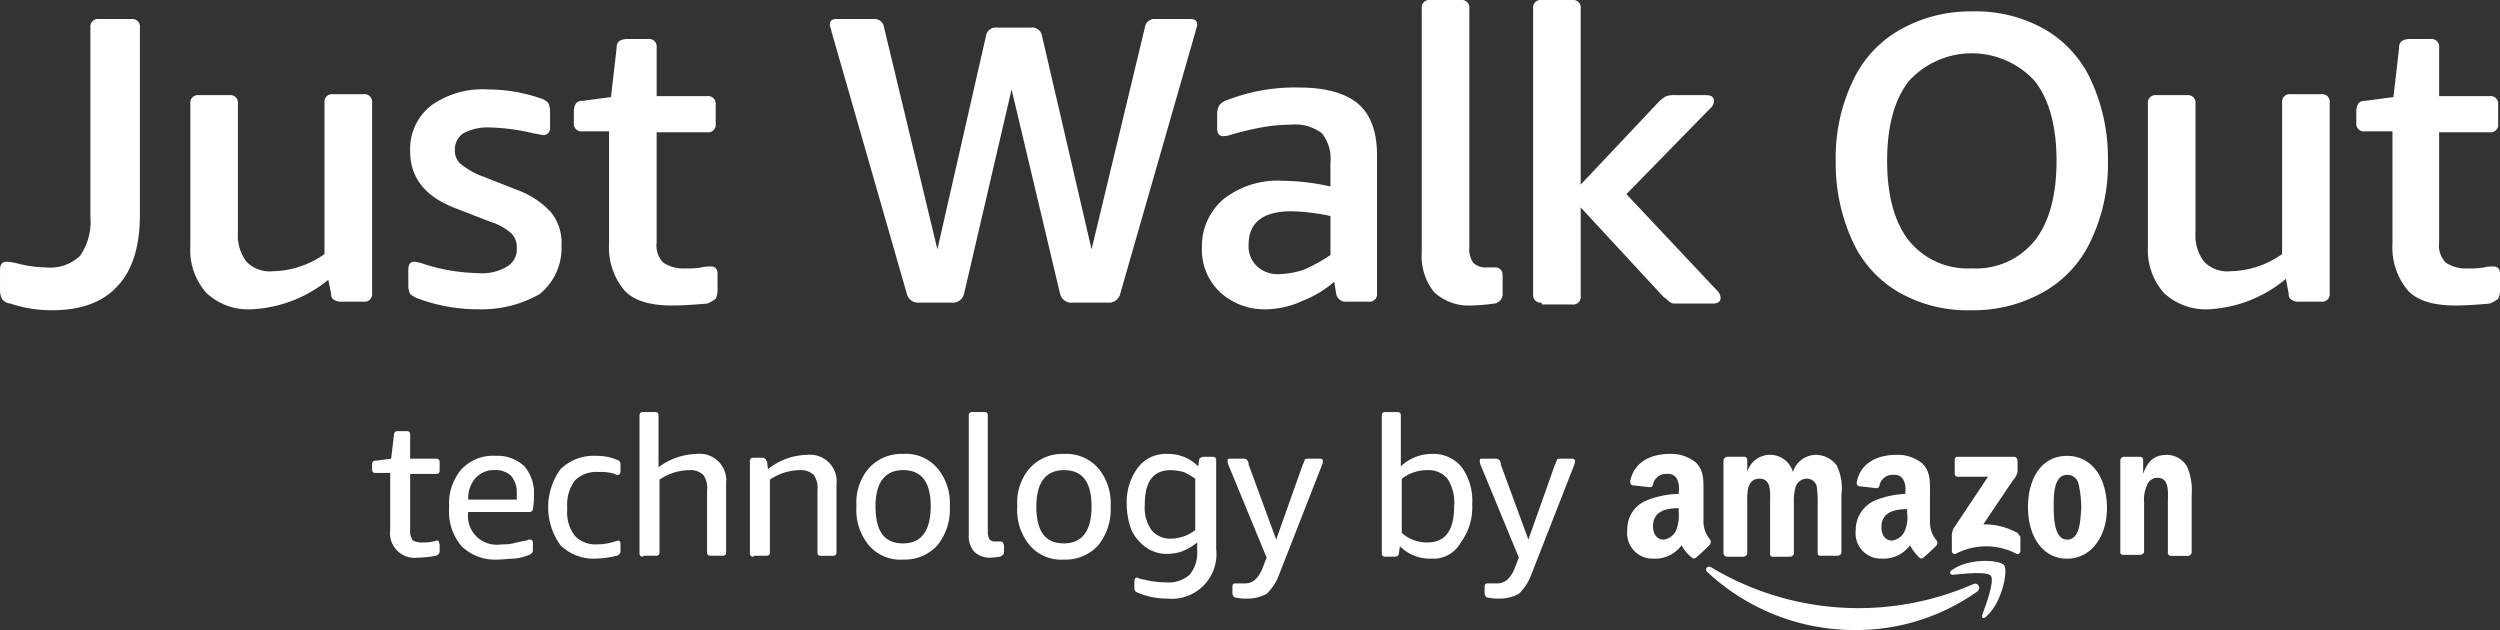 <svg xmlns="http://www.w3.org/2000/svg" width="242" height="60.984" viewBox="0 0 242 60.984">
  <rect x="0" y="0" width="242" height="60.984" fill="#333333" stroke="none"/>
  <g id="Art" transform="translate(-21.5 -29)">
    <g id="Group_159" data-name="Group 159" transform="translate(21.5 29)">
      <g id="Group_146" data-name="Group 146">
        <path id="Path_199" data-name="Path 199" d="M26.567,59.189a12.427,12.427,0,0,1-4.053-.645,1.153,1.153,0,0,1-.829-.461,1.839,1.839,0,0,1-.184-.829V55.32c0-.553.184-.829.645-.829a6.8,6.8,0,0,1,1.105.184,11.322,11.322,0,0,0,2.671.368,4.227,4.227,0,0,0,3.316-1.105,5.792,5.792,0,0,0,1.013-3.777V31.829A.733.733,0,0,1,31.081,31h3.132a.733.733,0,0,1,.829.829V49.977c0,3.04-.737,5.343-2.119,6.817C31.541,58.36,29.422,59.189,26.567,59.189Z" transform="translate(-21.5 -29.158)" fill="#fff"/>
        <path id="Path_200" data-name="Path 200" d="M47.4,59.719a5.927,5.927,0,0,1-4.33-1.566A6.239,6.239,0,0,1,41.5,53.639V39.821a.733.733,0,0,1,.829-.829h2.948a.733.733,0,0,1,.829.829V52.257a4.228,4.228,0,0,0,.829,2.856,3.157,3.157,0,0,0,2.579.921,8.915,8.915,0,0,0,4.974-1.658V39.729a.733.733,0,0,1,.829-.829h2.948a.733.733,0,0,1,.829.829V58.153a.733.733,0,0,1-.829.829H56.147a1.19,1.19,0,0,1-.737-.184.557.557,0,0,1-.276-.553l-.276-1.382A12.644,12.644,0,0,1,47.4,59.719Z" transform="translate(-23.076 -29.78)" fill="#fff"/>
        <path id="Path_201" data-name="Path 201" d="M71.217,59.68a16.675,16.675,0,0,1-5.8-1.013,2.812,2.812,0,0,1-.829-.461,1.84,1.84,0,0,1-.184-.829V55.9q0-.829.553-.829a4.522,4.522,0,0,1,1.105.276,18.093,18.093,0,0,0,5.067.829,4.675,4.675,0,0,0,2.856-.645,1.951,1.951,0,0,0,.921-1.842,1.875,1.875,0,0,0-.553-1.382A5.62,5.62,0,0,0,72.322,51.2l-3.316-1.29q-4.422-1.658-4.422-5.527a5.337,5.337,0,0,1,2.027-4.422A8.568,8.568,0,0,1,72.138,38.4a15.649,15.649,0,0,1,4.974.829,1.781,1.781,0,0,1,.829.461,1.982,1.982,0,0,1,.184.921v1.382a.777.777,0,0,1-.184.645.7.7,0,0,1-.461.184c-.092,0-.461-.092-1.013-.184a19.8,19.8,0,0,0-4.053-.553,5.026,5.026,0,0,0-2.671.553,1.86,1.86,0,0,0-.829,1.658,1.657,1.657,0,0,0,.645,1.382,7.528,7.528,0,0,0,2.211,1.2l3.04,1.2a8.386,8.386,0,0,1,3.408,2.211,4.674,4.674,0,0,1,1.013,3.224,5.7,5.7,0,0,1-2.119,4.7A11.3,11.3,0,0,1,71.217,59.68Z" transform="translate(-24.88 -29.741)" fill="#fff"/>
        <path id="Path_202" data-name="Path 202" d="M91.288,58.894c-2.119,0-3.685-.461-4.606-1.474a6.47,6.47,0,0,1-1.474-4.514V42.036H82.629a.733.733,0,0,1-.829-.829V40.1a1.427,1.427,0,0,1,.184-.737.717.717,0,0,1,.645-.276l2.764-.368.553-4.79a.717.717,0,0,1,.276-.645,1.427,1.427,0,0,1,.737-.184h2.027a.733.733,0,0,1,.829.829v4.7H94.7a.733.733,0,0,1,.829.829V41.3a.733.733,0,0,1-.829.829H89.814V52.814a2.341,2.341,0,0,0,.645,1.935,3.542,3.542,0,0,0,2.211.553,6.555,6.555,0,0,0,1.474-.092,3.456,3.456,0,0,1,.921-.092c.461,0,.645.276.645.737v1.474a1.982,1.982,0,0,1-.184.921,3.314,3.314,0,0,1-.829.461C93.591,58.8,92.486,58.894,91.288,58.894Z" transform="translate(-26.251 -29.323)" fill="#fff"/>
        <path id="Path_203" data-name="Path 203" d="M117.359,58.452a1.12,1.12,0,0,1-1.2-.829L108.884,32.29c-.092-.368-.184-.645-.184-.737,0-.368.184-.553.645-.553h3.593a.929.929,0,0,1,1.013.829l5.159,21.464,4.7-20.635a.966.966,0,0,1,1.105-.829h3.224a.966.966,0,0,1,1.105.829l4.79,20.635,5.159-21.464A.929.929,0,0,1,140.205,31h3.408c.461,0,.645.184.645.553,0,.092-.092.368-.184.737L136.8,57.623a1.12,1.12,0,0,1-1.2.829h-3.408a1.12,1.12,0,0,1-1.2-.829l-4.7-19.806-4.606,19.806a1.12,1.12,0,0,1-1.2.829Z" transform="translate(-28.371 -29.158)" fill="#fff"/>
        <path id="Path_204" data-name="Path 204" d="M154.064,59.664a6.347,6.347,0,0,1-4.514-1.658,5.628,5.628,0,0,1-1.75-4.33,5.958,5.958,0,0,1,2.119-4.7,8.473,8.473,0,0,1,5.711-1.75,21.553,21.553,0,0,1,4.606.553v-2.3a3.917,3.917,0,0,0-.829-2.856,4.288,4.288,0,0,0-3.04-.829,16.551,16.551,0,0,0-2.856.276,29.336,29.336,0,0,0-3.04.737,1.8,1.8,0,0,1-.645.092c-.368,0-.553-.276-.553-.737V40.779a1.84,1.84,0,0,1,.184-.829,1.575,1.575,0,0,1,.829-.553,18.123,18.123,0,0,1,6.909-1.2c2.579,0,4.514.553,5.711,1.566s1.842,2.671,1.842,4.974V58.1a.733.733,0,0,1-.829.829H161.8a.929.929,0,0,1-1.013-.829l-.184-1.105a10.334,10.334,0,0,1-3.04,1.842A8.766,8.766,0,0,1,154.064,59.664Zm1.29-3.408a7.84,7.84,0,0,0,2.4-.461,16.776,16.776,0,0,0,2.487-1.382V50.636a20.006,20.006,0,0,0-3.777-.461c-2.764,0-4.145,1.105-4.145,3.224a2.643,2.643,0,0,0,.829,2.119A2.937,2.937,0,0,0,155.354,56.256Z" transform="translate(-31.452 -29.725)" fill="#fff"/>
        <path id="Path_205" data-name="Path 205" d="M175.69,58.571a4.883,4.883,0,0,1-3.593-1.29,5.567,5.567,0,0,1-1.2-3.869V29.829a.733.733,0,0,1,.829-.829h2.948a.733.733,0,0,1,.829.829V52.951a2.337,2.337,0,0,0,.368,1.474,1.67,1.67,0,0,0,1.29.461h.829c.461,0,.737.276.737.829v1.658a.929.929,0,0,1-.829,1.013A17.888,17.888,0,0,1,175.69,58.571Z" transform="translate(-33.272 -29)" fill="#fff"/>
        <path id="Path_206" data-name="Path 206" d="M183.429,58.294a.733.733,0,0,1-.829-.829V29.829a.733.733,0,0,1,.829-.829h2.948a.733.733,0,0,1,.829.829V46.871l7.554-8.014a3.02,3.02,0,0,1,.737-.553,2.567,2.567,0,0,1,.921-.092h2.948c.461,0,.737.184.737.553a.951.951,0,0,1-.368.737l-8.107,8.291,8.751,9.3a1.1,1.1,0,0,1,.368.737c0,.368-.276.553-.737.553h-3.777c-.184,0-.276-.092-.461-.184a3.508,3.508,0,0,0-.553-.461l-8.014-8.659v8.567a.733.733,0,0,1-.829.829h-2.948Z" transform="translate(-34.194 -29)" fill="#fff"/>
        <path id="Path_207" data-name="Path 207" d="M227.573,59.126a13.512,13.512,0,0,1-7.093-1.75,11,11,0,0,1-4.514-5.067,17.972,17.972,0,0,1-1.566-7.646,17.1,17.1,0,0,1,1.658-7.738,11,11,0,0,1,4.606-4.974,13.725,13.725,0,0,1,6.909-1.75,13.512,13.512,0,0,1,7.093,1.75,11,11,0,0,1,4.514,5.067,17.973,17.973,0,0,1,1.566,7.646,17.1,17.1,0,0,1-1.658,7.738,11,11,0,0,1-4.606,4.974A13.725,13.725,0,0,1,227.573,59.126Zm0-4.053a7.31,7.31,0,0,0,6.08-2.671c1.382-1.75,2.119-4.33,2.119-7.738s-.737-5.988-2.119-7.738a8.254,8.254,0,0,0-12.16,0c-1.382,1.75-2.119,4.33-2.119,7.738s.737,5.988,2.119,7.738A7.31,7.31,0,0,0,227.573,55.072Z" transform="translate(-36.7 -29.095)" fill="#fff"/>
        <path id="Path_208" data-name="Path 208" d="M253.1,59.719a5.927,5.927,0,0,1-4.33-1.566,6.239,6.239,0,0,1-1.566-4.514V39.821a.733.733,0,0,1,.829-.829h2.948a.733.733,0,0,1,.829.829V52.257a4.228,4.228,0,0,0,.829,2.856,3.157,3.157,0,0,0,2.579.921,8.915,8.915,0,0,0,4.975-1.658V39.729a.733.733,0,0,1,.829-.829h2.948a.733.733,0,0,1,.829.829V58.153a.733.733,0,0,1-.829.829h-2.119a1.19,1.19,0,0,1-.737-.184.557.557,0,0,1-.276-.553l-.276-1.474A12.636,12.636,0,0,1,253.1,59.719Z" transform="translate(-39.285 -29.78)" fill="#fff"/>
        <path id="Path_209" data-name="Path 209" d="M278.681,58.894c-2.119,0-3.685-.461-4.606-1.474a6.47,6.47,0,0,1-1.474-4.514V42.036h-2.671a.733.733,0,0,1-.829-.829V40.1a1.427,1.427,0,0,1,.184-.737.717.717,0,0,1,.645-.276l2.764-.368.553-4.79a.717.717,0,0,1,.276-.645,1.427,1.427,0,0,1,.737-.184h2.027a.733.733,0,0,1,.829.829v4.7H282a.733.733,0,0,1,.829.829V41.3a.733.733,0,0,1-.829.829h-4.882V52.814a2.341,2.341,0,0,0,.645,1.935,3.542,3.542,0,0,0,2.211.553,6.555,6.555,0,0,0,1.474-.092,3.456,3.456,0,0,1,.921-.092c.461,0,.645.276.645.737v1.474a1.982,1.982,0,0,1-.184.921,3.314,3.314,0,0,1-.829.461C280.984,58.8,279.786,58.894,278.681,58.894Z" transform="translate(-41.01 -29.323)" fill="#fff"/>
      </g>
      <g id="Group_158" data-name="Group 158" transform="translate(36.019 39.888)">
        <g id="Group_147" data-name="Group 147">
          <path id="Path_210" data-name="Path 210" d="M65.022,86.552a2.386,2.386,0,0,1-2.671-2.671V78.353H60.968c-.276,0-.368-.092-.368-.368v-.461a.338.338,0,0,1,.092-.276c.092-.092.184-.092.368-.092l1.382-.184.276-2.3a.337.337,0,0,1,.368-.368h.829c.276,0,.368.092.368.368v2.3h2.487c.276,0,.368.092.368.368v.737c0,.276-.092.368-.368.368H64.285v5.435a1.482,1.482,0,0,0,.276,1.013,1.877,1.877,0,0,0,1.013.184,3.456,3.456,0,0,0,.921-.092c.184,0,.276-.092.368-.092s.184,0,.184.092.092.184.092.276v.553c0,.184,0,.276-.092.368s-.184.184-.276.184A10.2,10.2,0,0,1,65.022,86.552Z" transform="translate(-60.6 -72.458)" fill="#fff"/>
          <path id="Path_211" data-name="Path 211" d="M73.4,86.941a4.658,4.658,0,0,1-3.5-1.29,5.174,5.174,0,0,1-1.2-3.777,5.081,5.081,0,0,1,1.2-3.685,4.179,4.179,0,0,1,3.316-1.29,3.76,3.76,0,0,1,2.764,1.013,3.954,3.954,0,0,1,.921,2.856,5.253,5.253,0,0,1-.092,1.2.4.4,0,0,1-.092.276.338.338,0,0,1-.276.092h-5.9a2.785,2.785,0,0,0,3.224,3.132,4.485,4.485,0,0,0,1.105-.092c.368-.092.737-.184,1.29-.276a.322.322,0,0,0,.184-.092h.184c.184,0,.276.092.276.368v.553c0,.184,0,.276-.092.368s-.184.184-.276.184a4.988,4.988,0,0,1-1.382.368C74.411,86.849,73.951,86.941,73.4,86.941Zm1.842-5.9v-.461a2.494,2.494,0,0,0-.553-1.75,2.167,2.167,0,0,0-1.566-.553,2.422,2.422,0,0,0-1.842.737,2.947,2.947,0,0,0-.737,2.119h4.7Z" transform="translate(-61.238 -72.662)" fill="#fff"/>
          <path id="Path_212" data-name="Path 212" d="M83.706,86.849a4.583,4.583,0,0,1-3.408-1.29,6.268,6.268,0,0,1,0-7.37,4.583,4.583,0,0,1,3.408-1.29,5.251,5.251,0,0,1,2.027.368c.184.092.276.092.276.184.092.092.092.184.092.368v.553c0,.276-.092.368-.276.368a.338.338,0,0,1-.276-.092,4.564,4.564,0,0,0-1.566-.184,2.93,2.93,0,0,0-2.3.829,3.916,3.916,0,0,0-.737,2.579v.276a3.641,3.641,0,0,0,.737,2.487,2.72,2.72,0,0,0,2.211.829,5.216,5.216,0,0,0,1.658-.276.4.4,0,0,0,.276-.092c.184,0,.276.092.276.368v.553c0,.184,0,.276-.092.368s-.184.184-.276.184A9.748,9.748,0,0,1,83.706,86.849Z" transform="translate(-62.058 -72.662)" fill="#fff"/>
          <path id="Path_213" data-name="Path 213" d="M89.068,86.3c-.276,0-.368-.092-.368-.368V72.668c0-.276.092-.368.368-.368h1.105c.276,0,.368.092.368.368v4.974a6.394,6.394,0,0,1,3.685-1.29,2.575,2.575,0,0,1,2.856,2.856v6.633c0,.276-.092.368-.368.368H95.609c-.276,0-.368-.092-.368-.368V79.854a2.178,2.178,0,0,0-.368-1.474,1.822,1.822,0,0,0-1.29-.461,5.27,5.27,0,0,0-2.948.921v7c0,.276-.092.368-.368.368h-1.2Z" transform="translate(-62.814 -72.3)" fill="#fff"/>
          <path id="Path_214" data-name="Path 214" d="M100.668,86.657c-.276,0-.368-.092-.368-.368V77.445c0-.276.092-.368.368-.368h.829a.338.338,0,0,1,.276.092c.092.092.092.184.184.276l.092.737a6.17,6.17,0,0,1,3.777-1.382,2.575,2.575,0,0,1,2.856,2.856V86.2c0,.276-.092.368-.368.368h-1.105c-.276,0-.368-.092-.368-.368V80.208a2.178,2.178,0,0,0-.368-1.474,1.822,1.822,0,0,0-1.29-.461,5.27,5.27,0,0,0-2.948.921v7c0,.276-.092.368-.368.368h-1.2Z" transform="translate(-63.728 -72.655)" fill="#fff"/>
          <path id="Path_215" data-name="Path 215" d="M116.014,86.925a3.992,3.992,0,0,1-3.316-1.382,5.321,5.321,0,0,1-1.2-3.777,5.081,5.081,0,0,1,1.2-3.685,4.243,4.243,0,0,1,3.316-1.382,3.992,3.992,0,0,1,3.316,1.382,5.229,5.229,0,0,1,1.2,3.685,5.473,5.473,0,0,1-1.2,3.777A4.243,4.243,0,0,1,116.014,86.925Zm0-1.566c1.75,0,2.671-1.2,2.671-3.593s-.921-3.5-2.671-3.5-2.671,1.2-2.671,3.5C113.342,84.162,114.171,85.359,116.014,85.359Z" transform="translate(-64.611 -72.647)" fill="#fff"/>
          <path id="Path_216" data-name="Path 216" d="M125.419,86.394a2.167,2.167,0,0,1-1.566-.553,2.252,2.252,0,0,1-.553-1.658V72.668c0-.276.092-.368.368-.368h1.105c.276,0,.368.092.368.368V84a1.331,1.331,0,0,0,.184.645.779.779,0,0,0,.553.184h.461a.338.338,0,0,1,.276.092c0,.092.092.184.092.276v.645a.338.338,0,0,1-.092.276c-.092.092-.184.092-.276.184C126.156,86.3,125.787,86.394,125.419,86.394Z" transform="translate(-65.541 -72.3)" fill="#fff"/>
          <path id="Path_217" data-name="Path 217" d="M132.914,86.925a3.992,3.992,0,0,1-3.316-1.382,5.321,5.321,0,0,1-1.2-3.777,5.081,5.081,0,0,1,1.2-3.685,4.243,4.243,0,0,1,3.316-1.382,4.114,4.114,0,0,1,3.316,1.382,5.229,5.229,0,0,1,1.2,3.685,5.473,5.473,0,0,1-1.2,3.777A4.243,4.243,0,0,1,132.914,86.925Zm0-1.566c1.75,0,2.671-1.2,2.671-3.593s-.921-3.5-2.671-3.5-2.671,1.2-2.671,3.5C130.242,84.162,131.071,85.359,132.914,85.359Z" transform="translate(-65.942 -72.647)" fill="#fff"/>
          <path id="Path_218" data-name="Path 218" d="M143.861,90.7a7.177,7.177,0,0,1-2.856-.553c-.184-.092-.276-.092-.276-.184-.092-.092-.092-.184-.092-.368v-.553c0-.184.092-.368.184-.368a.338.338,0,0,1,.276.092,3.991,3.991,0,0,0,.461.092,9.085,9.085,0,0,0,2.211.276,3.033,3.033,0,0,0,2.211-.737,3.281,3.281,0,0,0,.737-2.3v-.829a5.5,5.5,0,0,1-1.382.829,4.172,4.172,0,0,1-1.474.276,3.4,3.4,0,0,1-2.119-.645,4.172,4.172,0,0,1-1.382-1.658,7.033,7.033,0,0,1-.461-2.487,5.576,5.576,0,0,1,1.105-3.593,3.373,3.373,0,0,1,2.856-1.29,4.032,4.032,0,0,1,2.948,1.2l.092-.553c0-.184.092-.276.184-.276a.338.338,0,0,1,.276-.092h.829c.276,0,.368.092.368.368v8.567a4.324,4.324,0,0,1-4.7,4.79Zm.368-5.8a3.926,3.926,0,0,0,2.3-.829V79.1a6.87,6.87,0,0,0-1.105-.645,5.437,5.437,0,0,0-1.29-.184q-2.487,0-2.487,3.316a3.821,3.821,0,0,0,.645,2.487A2.379,2.379,0,0,0,144.23,84.9Z" transform="translate(-66.849 -72.647)" fill="#fff"/>
          <path id="Path_219" data-name="Path 219" d="M152.435,90.742a4.485,4.485,0,0,1-1.105-.092c-.184,0-.276-.092-.276-.184-.092-.092-.092-.184-.092-.368v-.461c0-.276.092-.368.276-.368h.829a1.468,1.468,0,0,0,1.105-.368,2.965,2.965,0,0,0,.737-1.2l.368-.921-3.685-8.936a1,1,0,0,1-.092-.461c0-.184.092-.184.276-.184h1.105a.69.69,0,0,1,.461.092.541.541,0,0,1,.184.461L155.2,85.03l2.579-7.278a1.556,1.556,0,0,0,.184-.461c.092-.092.184-.092.461-.092h1.013c.184,0,.276.092.276.184a1,1,0,0,1-.092.461l-4.145,10.594a4.9,4.9,0,0,1-1.2,1.842A3.9,3.9,0,0,1,152.435,90.742Z" transform="translate(-67.684 -72.686)" fill="#fff"/>
          <path id="Path_220" data-name="Path 220" d="M171.49,86.487a4.1,4.1,0,0,1-3.04-1.2l-.092.645c0,.276-.184.368-.461.368h-.829c-.276,0-.368-.092-.368-.368V72.668c0-.276.092-.368.368-.368h1.105c.276,0,.368.092.368.368v4.882a4.4,4.4,0,0,1,3.04-1.2,3.509,3.509,0,0,1,2.856,1.29,5.544,5.544,0,0,1,1.013,3.593,5.67,5.67,0,0,1-1.105,3.685A3,3,0,0,1,171.49,86.487Zm-.368-1.566c1.75,0,2.579-1.2,2.579-3.5a4.235,4.235,0,0,0-.645-2.671,2.379,2.379,0,0,0-1.935-.829,4.042,4.042,0,0,0-2.487.829V84A3.632,3.632,0,0,0,171.122,84.92Z" transform="translate(-68.96 -72.3)" fill="#fff"/>
          <path id="Path_221" data-name="Path 221" d="M178.935,90.742a4.485,4.485,0,0,1-1.105-.092c-.184,0-.276-.092-.276-.184-.092-.092-.092-.184-.092-.368v-.461c0-.276.092-.368.276-.368h.829a1.468,1.468,0,0,0,1.105-.368,2.965,2.965,0,0,0,.737-1.2l.368-.921-3.685-8.936a1,1,0,0,1-.092-.461c0-.184.092-.184.276-.184h1.105a.69.69,0,0,1,.461.092.541.541,0,0,1,.184.461L181.7,85.03l2.579-7.278a1.556,1.556,0,0,0,.184-.461c.092-.092.184-.092.461-.092h1.013c.184,0,.276.092.276.184a1,1,0,0,1-.092.461l-4.145,10.594a4.9,4.9,0,0,1-1.2,1.842A3.9,3.9,0,0,1,178.935,90.742Z" transform="translate(-69.772 -72.686)" fill="#fff"/>
        </g>
        <g id="Group_157" data-name="Group 157" transform="translate(121.507 4.053)">
          <g id="Group_156" data-name="Group 156">
            <g id="Group_148" data-name="Group 148" transform="translate(7.626 10.913)">
              <path id="Path_222" data-name="Path 222" d="M226.592,90.254A27.7,27.7,0,0,1,201.259,88.6c-.368-.184-.645.184-.368.461a20.917,20.917,0,0,0,14.371,5.619,20.269,20.269,0,0,0,11.7-3.685c.553-.368.092-1.013-.368-.737" transform="translate(-200.778 -88.546)" fill="#fff"/>
            </g>
            <g id="Group_149" data-name="Group 149" transform="translate(31.246 10.352)">
              <path id="Path_223" data-name="Path 223" d="M226.586,88.824c-.276.184-.184.461.092.461,1.013-.092,3.316-.368,3.685.092.368.553-.461,2.764-.829,3.777-.092.276.092.461.368.184,1.658-1.474,2.119-4.606,1.75-4.974-.276-.461-3.224-.829-5.067.461" transform="translate(-226.419 -87.937)" fill="#fff"/>
            </g>
            <g id="Group_150" data-name="Group 150" transform="translate(31.413 0.276)">
              <path id="Path_224" data-name="Path 224" d="M232.772,84.278a6.51,6.51,0,0,0-3.132-.737L232.5,79.3a1.9,1.9,0,0,0,.461-.829V77.368A.411.411,0,0,0,232.68,77h-5.527c-.184,0-.276.092-.276.368v1.29a.294.294,0,0,0,.276.276H230.1l-3.316,4.974a1.661,1.661,0,0,0-.184.921v1.29c0,.184.184.368.368.276a6.349,6.349,0,0,1,5.9,0c.184.092.368-.092.368-.276V84.738c-.184-.184-.184-.368-.461-.461" transform="translate(-226.6 -77)" fill="#fff"/>
            </g>
            <g id="Group_151" data-name="Group 151" transform="translate(9.304 0.092)">
              <path id="Path_225" data-name="Path 225" d="M202.876,86.657h1.658a.411.411,0,0,0,.368-.276V81.59c0-1.013-.092-2.487,1.2-2.487,1.2,0,1.013,1.474,1.013,2.487v4.79a.244.244,0,0,0,.276.276h1.658a.411.411,0,0,0,.368-.276V81.59a5.384,5.384,0,0,1,.184-1.75,1.174,1.174,0,0,1,1.013-.737.97.97,0,0,1,1.013.737,10.013,10.013,0,0,1,.092,1.658v4.79a.244.244,0,0,0,.276.276h1.658a.411.411,0,0,0,.368-.276V80.669a5.082,5.082,0,0,0-.461-2.856,2.539,2.539,0,0,0-1.935-1.013,2.344,2.344,0,0,0-2.3,1.658,2.3,2.3,0,0,0-4.422,0h0v-1.2a.294.294,0,0,0-.276-.276h-1.658a.4.4,0,0,0-.368.368v8.936a.411.411,0,0,0,.276.368" transform="translate(-202.6 -76.8)" fill="#fff"/>
            </g>
            <g id="Group_152" data-name="Group 152" transform="translate(38.783 0.184)">
              <path id="Path_226" data-name="Path 226" d="M238.377,85.007c-1.29,0-1.29-2.3-1.29-3.408s.092-2.856,1.29-2.856a1.084,1.084,0,0,1,1.105.829,10.62,10.62,0,0,1,.276,2.4c-.092,1.105-.092,3.04-1.382,3.04m0-8.107c-2.487,0-3.777,2.211-3.777,4.974s1.382,4.974,3.777,4.974,3.869-2.211,3.869-4.882c0-2.856-1.382-5.067-3.869-5.067" transform="translate(-234.6 -76.9)" fill="#fff"/>
            </g>
            <g id="Group_153" data-name="Group 153" transform="translate(47.718 0.092)">
              <path id="Path_227" data-name="Path 227" d="M250.748,77.905a2.272,2.272,0,0,0-1.935-1.105c-1.2,0-1.842.553-2.3,1.842h0V77.261a.294.294,0,0,0-.276-.276h-1.566c-.184,0-.276.092-.368.276V86.2a.244.244,0,0,0,.276.276h1.658a.411.411,0,0,0,.368-.276v-4.79a3.326,3.326,0,0,1,.276-1.658,1.078,1.078,0,0,1,1.013-.737c1.2,0,1.013,1.474,1.013,2.4v4.882a.294.294,0,0,0,.276.276h1.658c.184,0,.276-.092.368-.276V80.669a5.661,5.661,0,0,0-.461-2.764" transform="translate(-244.3 -76.8)" fill="#fff"/>
            </g>
            <g id="Group_154" data-name="Group 154" transform="translate(22.109 0.092)">
              <path id="Path_228" data-name="Path 228" d="M221.2,84.262a1.549,1.549,0,0,1-1.2.829c-.645,0-1.013-.553-1.013-1.29,0-1.474,1.29-1.75,2.487-1.75v.368a3.242,3.242,0,0,1-.276,1.842m.276-3.685a8.632,8.632,0,0,0-3.132.645,3.1,3.1,0,0,0-1.842,2.856,2.452,2.452,0,0,0,2.487,2.764,3.184,3.184,0,0,0,2.764-1.29,4.636,4.636,0,0,0,.921,1.2.28.28,0,0,0,.368,0h0a15.3,15.3,0,0,0,1.29-1.2.411.411,0,0,0,0-.461,2.744,2.744,0,0,1-.645-1.658V80.669c0-1.2.092-2.211-.737-3.04a3.776,3.776,0,0,0-2.579-.829c-1.566,0-3.408.645-3.777,2.671,0,.184.092.368.276.368l1.658.184a.294.294,0,0,0,.276-.276,1.291,1.291,0,0,1,1.382-1.013.936.936,0,0,1,.921.461,2.026,2.026,0,0,1,.184,1.29v.092Z" transform="translate(-216.5 -76.8)" fill="#fff"/>
            </g>
            <g id="Group_155" data-name="Group 155">
              <path id="Path_229" data-name="Path 229" d="M197.474,82.319a4.084,4.084,0,0,1-.276,1.842,1.549,1.549,0,0,1-1.2.829c-.645,0-1.013-.553-1.013-1.29,0-1.474,1.29-1.75,2.487-1.75v.368Zm3.04,2.671a2.744,2.744,0,0,1-.645-1.658V80.569c0-1.2.092-2.211-.737-3.04a3.776,3.776,0,0,0-2.579-.829c-1.566,0-3.408.645-3.777,2.671,0,.184.092.368.276.368l1.658.184a.294.294,0,0,0,.276-.276,1.291,1.291,0,0,1,1.382-1.013.936.936,0,0,1,.921.461,2.026,2.026,0,0,1,.184,1.29v.184a8.632,8.632,0,0,0-3.132.645A2.96,2.96,0,0,0,192.5,84.07a2.452,2.452,0,0,0,2.487,2.764,3.184,3.184,0,0,0,2.764-1.29,3.662,3.662,0,0,0,1.013,1.2.28.28,0,0,0,.368,0h0a15.3,15.3,0,0,0,1.29-1.2.434.434,0,0,0,.092-.553" transform="translate(-192.5 -76.7)" fill="#fff"/>
            </g>
          </g>
        </g>
      </g>
    </g>
  </g>
</svg>
